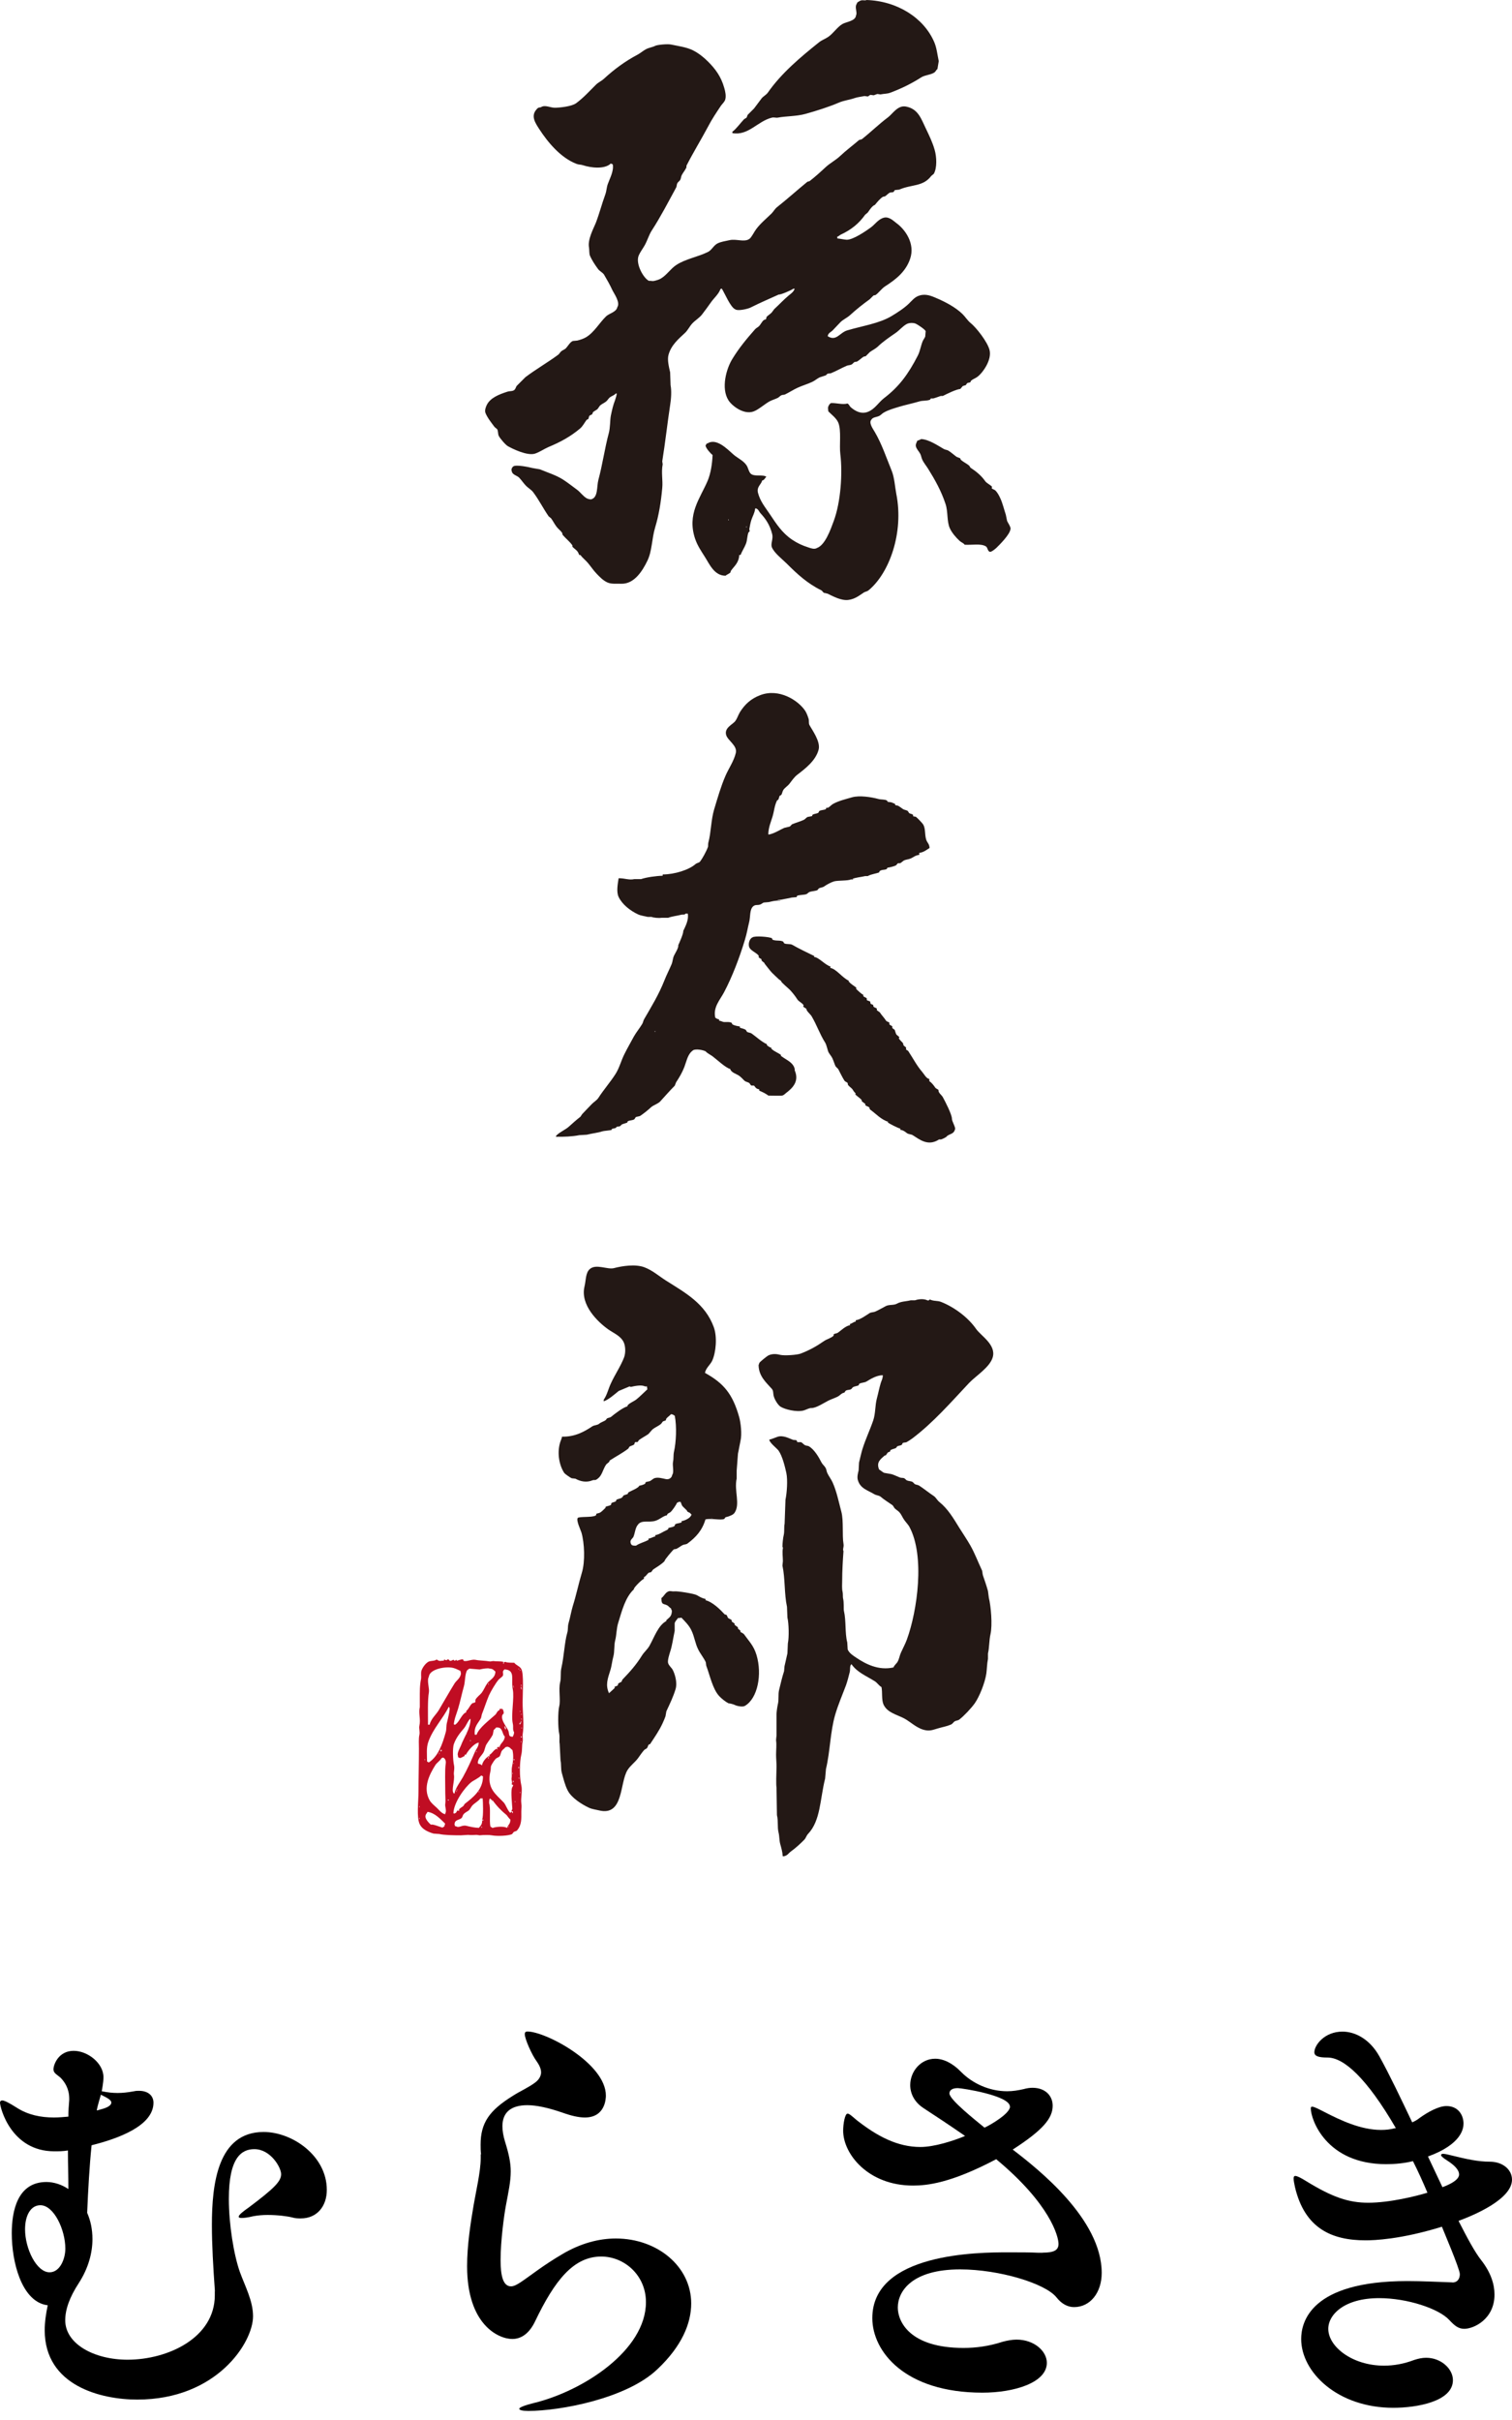 <?xml version="1.0" encoding="UTF-8"?>
<svg id="_レイヤー_1" data-name="レイヤー_1" xmlns="http://www.w3.org/2000/svg" viewBox="0 0 140 224">
  <path d="M40.43,153.6c.06.04.03.04.12.08.18.12.37.01.54.04l.04-.12c.34.18.17-.02.39,0,.03,0,.12.12.12.12.12.05.27-.07.31-.08.12-.02.07.1.19.08.04,0,.02-.09.12-.08l.04.08c.07,0,.46-.17.58-.12l.04.12c.25.13.74-.16,1.12-.08.36.08.82.06,1.35.15.09-.01.18-.03.27-.04.3.05.69,0,.96.08-.02.11-.08.12.04.19-.01-.09-.04-.1,0-.15.05-.03.06-.03.15-.04.14.09.63.07.81.08.17.24.51.31.65.58.25.46.12,2.34.12,3.08,0,1,.16,2.06,0,3-.02.1.05.45,0,.65-.08.35-.02.79-.12,1.19-.17.73-.18,2.07,0,2.85.12.52-.07,1.2,0,1.66.05.3,0,.48,0,.77,0,.65.05,1.21-.39,1.73-.07.09-.21.09-.31.15l-.15.19c-.3.17-1.39.22-1.89.12-.18-.04-.75-.04-1.12,0-.04,0-.2-.04-.31-.04-.25.01-.41.03-.77,0-.22.01-.44.03-.65.04-.76,0-1.57-.02-2-.12-.18-.01-.36-.03-.54-.04-.53-.16-1.04-.39-1.27-.85-.32-.62-.12-2.15-.12-3.04,0-1.25.04-2.65.04-3.97,0-.41-.04-.93.04-1.27.07-.32-.06-.59,0-.85.14-.61-.1-1.16.04-1.73v-.81c0-.61-.01-1.22.12-1.81.03-.16-.04-.55.04-.77.11-.3.38-.67.65-.81.22-.11.62-.04.77-.23ZM47.87,154.25s.01.01.08.04c-.04-.03-.01-.01-.08-.04ZM39.63,159.64h.15c.12-.54.6-.93.85-1.35.5-.84.95-1.65,1.46-2.47.18-.28.5-.45.58-.85.03-.05-.02-.2-.04-.31-.19-.08-.41-.21-.65-.27-.68-.18-2.21.09-2.27.81-.21.35.07,1.09,0,1.46-.12.66-.08,2.01-.08,2.97ZM47.99,154.37s.01.01.08.04c-.04-.03-.01-.01-.08-.04ZM43.17,158.49v-.12c.24-.18.32-.5.54-.69.09-.08.25-.04.31-.15v-.19c.11-.24.42-.45.58-.65.2-.27.31-.57.5-.85.25-.37.76-.51.77-1.12-.18-.13-.21-.26-.54-.27-.13-.07-.62.01-.92.08-.32-.03-.64-.05-.96-.08-.05.07-.15.09-.19.15-.22.32-.18,1.07-.31,1.5-.19.67-.33,1.38-.54,2.08-.13.43-.35.93-.39,1.43.07.02.04,0,.08.04.07-.02.04,0,.08-.04.35-.21.59-1,1-1.12ZM48.02,154.44v.08h.04v-.08h-.04ZM43.98,160.57h.15c.2-.64,1.26-1.41,1.73-1.85.15-.14.16-.36.39-.42v-.12c.16,0,.11-.01.27,0,.08.13.12.18.12.42-.49.37.3,1.28.42,1.58.14.33-.04.57.42.58.05-.16.11-.18.12-.42-.16-.26-.04-.46-.12-.81-.18-.79.16-2.37,0-3.16-.19-.89.29-1.79-.77-1.85-.05.07-.08.07-.12.15-.07.13.05.29-.04.46-.03.06-.33.28-.39.35-.27.32-.71,1.06-.89,1.46-.24.57-.43,1.18-.65,1.73l-.08.35c-.26.5-.66.76-.58,1.54ZM48.14,154.56v.08h.04v-.08h-.04ZM45.21,155.83c0,.12.04.12.04.12v-.12h-.04ZM48.22,155.95v.08h.08v-.04l-.08-.04ZM47.52,155.98c0,.11,0,.21.04.27,0-.11,0-.21-.04-.27ZM48.22,156.1c0,.13.02.23.08.31,0-.13-.02-.23-.08-.31ZM41.51,157.33s.01.01.08.04c-.04-.03-.01-.01-.08-.04ZM41.55,157.99c-.55,1.12-1.44,1.98-1.89,3.24-.2.55-.12,1.16-.12,1.81.08.05.13.11.19.08.85-.57,1.23-1.66,1.54-2.77.09-.32.03-.57.12-.92.06-.24.3-1.2.23-1.35-.05-.1.02-.03-.08-.08ZM46.37,158.3c.07.03.05.03.12,0h-.12ZM48.14,158.37v.08h.04v-.08h-.04ZM48.25,158.64v.08h.04v-.08h-.04ZM48.25,159.07c.01.08,0,.07.04.12v-.04l.04-.04-.08-.04ZM42.09,166c.06-.47.56-1.12.77-1.5.43-.78.76-1.51,1.12-2.35.12-.28.33-.45.35-.85-.43.05-1.02.78-1.19,1.12h-.12v.12c-.17.06-.24.16-.46.19-.05-.05-.07-.05-.15-.08v-.12c-.13-.24.19-.75.27-.96.28-.76.88-1.57.89-2.43l-.04-.04-.04.04c-.22.25-.32.59-.54.85-.36.42-.71.85-.92,1.43-.15.41-.08,1.57,0,1.93.09.36-.04.7,0,.92.09.54-.25,1.42-.04,1.69v.04h.12ZM48.22,159.3v.08h.04v-.08h-.04ZM48.18,159.41v.15h-.04s0-.15-.04-.08v.08l-.04.04h.12c.04-.08.06-.07.08-.19h-.08ZM46.71,159.76c0,.15.04.26.12.35v-.08c.05-.06-.05-.21-.12-.27ZM45.94,159.91l-.23.23-.08.42c-.14.29-.41.61-.58.89-.14.23-.15.49-.27.73-.17.33-.52.54-.54,1,.03.04.01.01.04.08.19.02.24.06.35.15.03-.33.42-.79.69-.89,0,0,0,.15.04.08v-.08l.04-.04-.04.04c-.03.07-.04-.08-.04-.08.3-.18.38-.48.69-.58,0,0,.02.15.04.08v-.04h.04c-.04-.06-.04-.03-.08-.12.06-.04.13-.08.19-.12.01.08,0,.07.04.12.05-.44.47-.53.5-1.04-.22-.21-.2-.68-.5-.81-.08-.04-.25-.02-.31-.04ZM48.29,159.91v.08h.04v-.08h-.04ZM43.21,160.49l-.04.08c.07-.05.04-.08.04-.08ZM48.22,160.72c.03.13-.02.06.08.12v-.12h-.08ZM43.56,161.07l-.04.04c-.07.03.08.04.08.04-.02-.07,0-.04-.04-.08ZM48.22,161.18v.08h.04v-.08h-.04ZM47.48,167.66h-.12c0-.11.08-.18.08-.23-.02-.36-.15-1.56-.04-1.93.03-.09.09-.13.12-.27-.05-.02-.12-.05-.15-.08.11-.18-.04-.37,0-.58.05-.27-.03-.72.04-1.04.11-.54.16-1.02.04-1.54-.18-.12-.21-.28-.5-.31-.05.03-.06.03-.15.04-.08.13-.22.19-.31.31-.12.15-.12.38-.23.54-.07.09-.22.12-.31.19-.16.12-.37.47-.46.65-.08.18-.02.32-.08.54-.38,1.6.53,2.14,1.23,2.89.2.21.39.82.62.96.05-.06.07-.08.15-.12.02.14-.02.1.08.15v-.19ZM40.82,161.96c-.02.06-.03.07-.04.15h.04s.01-.01.08-.04v-.08l-.08-.04ZM44.09,162.07c.03.08,0,.09.04.15v-.08h.04l-.04-.04-.04-.04ZM45.71,162.19s.01.01.08.04c-.04-.03-.01-.01-.08-.04ZM40.67,162.22c-.01.09-.02.1-.04.15h.04v-.04c.03-.07.03-.05,0-.12ZM45.21,162.65s-.08.08,0,.12c0,.05.04-.08.04-.08-.01-.02.01-.02-.04-.04ZM41.01,162.69s-.04.02-.12.04c-.15.26-.43.42-.58.65-.53.85-1.18,2.07-.54,3.24.16.29.46.51.69.73.21.2.44.52.77.58v-.08c.15-.23-.05-.62,0-.89.04-.22,0-.64,0-.96,0-.92-.05-2.19.04-2.74.05-.27-.06-.53-.27-.58ZM39.32,162.84v.08h.04v-.08h-.04ZM47.56,162.84v.08h.08v-.08h-.08ZM47.52,163.19v.08l.04-.04h.04s-.01-.01-.08-.04ZM47.99,163.57v.08h.08v-.08h-.08ZM47.45,164.11v.08h.04v-.08h-.04ZM44.56,164.34c-.24.25-.72.46-.92.62-.59.47-1.63,1.87-1.66,2.89h.08v.04l.04-.04c.22-.07.15-.2.27-.27.05.01.1.03.15.04,0,0-.03-.11,0-.15.09-.13.27-.2.39-.31l.12-.19c.72-.56,1.7-1.29,1.69-2.54-.07-.04-.06-.05-.15-.08ZM48.02,164.54c.01.08,0,.07.04.12v-.04l.04-.04-.08-.04ZM47.48,164.84l.04.12h.04v-.12h-.08ZM42.32,165.61l-.04.12h.04v-.08h.04l-.04-.04ZM42.25,165.77v.08h.04v-.08h-.04ZM44.33,165.81v.08h.04v-.08h-.04ZM48.14,165.88v.08h.04v-.08h-.04ZM42.13,165.96s.01.01.08.04c-.04-.03-.01-.01-.08-.04ZM44.67,166.46h-.19c-.19.28-.55.43-.77.69-.12.15-.19.35-.35.46-.16.11-.35.19-.46.35-.07.1-.07.22-.15.31-.2.2-.6.15-.65.5-.04.08,0,.15.04.27h.08c.28.2.55-.14.96-.04.36.09.78.18,1.16.19.2-.25.32-.31.31-.81.12-.19.07-1.7.04-1.93ZM45.37,166.46c-.08.11-.08.25-.08.46.16.37,0,1.64.12,2.16.07.03.14.07.19.12.3-.12,1.12-.18,1.35,0,.08-.32.3-.31.31-.77-.1-.08-.35-.42-.35-.42-.51-.42-.92-.84-1.31-1.39,0,0,0,.15-.04.08v-.08c-.1-.04-.11-.1-.19-.15ZM41.47,166.58v.08h.08v-.08h-.08ZM47.68,166.73v.08h.04v-.08h-.04ZM38.82,167.19c.01.08,0,.07.04.12v-.12h-.04ZM39.59,167.7c-.05.13-.16.2-.19.35-.08.34.41.77.5.85.15-.09.81.2,1.08.27.12-.15.16,0,.19-.23.03-.05.03-.06.04-.15-.41-.39-.94-.99-1.62-1.08ZM38.82,168.27c.01.08,0,.07.04.12v-.12h-.04ZM44.67,168.43v.08h.08v-.08h-.08ZM47.06,169.04v.08h.04v-.08h-.04ZM44.56,169.08v.08h.08v-.04l-.08-.04Z" fill="#c00d23" fill-rule="evenodd"/>
  <g>
    <path d="M68.91,151.29c-.06-.09-.33-.22-.35-.23v-.12c-.08-.06-.15-.13-.23-.19v-.12c-.1-.08-.21-.15-.31-.23v-.12l-.27-.19v-.12c-.07-.1-.28-.13-.35-.23-.07-.11-.06-.2-.15-.27-.05-.01-.1-.03-.15-.04-.4-.44-1.12-1.15-1.77-1.31v-.12c-.32-.05-.58-.22-.81-.35-.25-.14-1.8-.39-2.08-.35-.22.03-.42-.09-.62.04-.25.13-.35.43-.58.58-.01.73.26.46.62.73.09.07.16.17.27.23.02.08.03.14.08.19,0,.55-.23.63-.5.89-.06.04-.02,0,0,.08-.77.4-1.12,1.5-1.58,2.31-.18.32-.51.59-.69.89-.56.9-1.12,1.51-1.81,2.23-.03.06-.05.13-.08.19-.08.07-.24.1-.31.19-.04.05,0,.11-.04.15-.09.08-.22.08-.31.15l.04.08s-.49.46-.5.46c-.01.01-.03.03-.04.04-.35-.76-.12-1.36.12-2.12.13-.4.17-.88.27-1.23.15-.55.05-1.03.19-1.58.12-.48.11-1.08.27-1.58.35-1.13.65-2.36,1.46-3.12v-.04c0-.11.71-.85.92-.92.01-.12.01-.06,0-.15.23-.11.28-.3.46-.42.06-.01.13-.03.19-.04.09-.06.14-.21.23-.27.38-.26.77-.47,1.04-.77-.05-.08.78-1.03.85-1.08.08-.01.15-.03.23-.04.17-.07.45-.29.58-.35.17-.08.33-.05.46-.15.77-.57,1.36-1.21,1.66-2.23.52-.13,1.38.1,1.73-.04.06-.02.07-.13.12-.15.08-.04.22-.06.27-.08.23-.09.45-.16.58-.35.54-.81-.06-2.04.19-3.16v-.73c.04-.53.08-1.05.12-1.58.08-.34.15-.81.23-1.16.16-.65.02-1.73-.12-2.23-.6-2.12-1.42-3.12-3.16-4.08.05-.42.49-.76.66-1.12.36-.78.48-2.22.15-3.12-.8-2.18-2.61-3.16-4.43-4.31-.65-.41-1.23-.94-2-1.23-.83-.31-2.05-.12-2.81.08-.6.16-1.65-.42-2.23.08-.41.35-.35.99-.5,1.62-.41,1.72,1.24,3.29,2.2,3.97.51.36,1.15.6,1.43,1.19.17.36.19.97.04,1.39-.32.84-.86,1.61-1.23,2.43-.24.51-.35,1.06-.66,1.5v.15c.45-.15,1.03-.67,1.39-.96,0,0,1-.42,1-.42.04-.01.07.06.15.04.23-.06.99-.22,1.27-.04h.19c.01.09.03.18.04.27-.32.29-.73.71-1,.92-.26.21-.58.3-.81.54-.03.04-.02.04-.04.12-.37.07-1.23.73-1.5.96-.11.09-.25.08-.38.15-.05.03-.08.12-.12.15-.18.14-.43.19-.62.35-.15.13-.45.12-.62.23-.69.46-1.58.99-2.81.96-.03.2-.14.39-.19.58-.29,1.03-.03,2.14.39,2.77.06.1.57.45.69.5.12.01.23.03.35.04.46.26,1.03.38,1.58.15.15-.06.23,0,.31-.04.6-.32.6-.9.96-1.43.09-.08.18-.15.27-.23.04-.05.02-.12.08-.15.62-.4,1.11-.64,1.69-1.08l.12-.19c.09-.06.36-.13.42-.19.06-.07.03-.18.12-.23h.19c.07-.03.1-.15.15-.19.29-.21.55-.34.85-.54.04-.02.32-.38.42-.46.24-.19.55-.3.77-.5.07-.06.11-.18.19-.23.08-.03.15-.05.23-.08.05-.04.03-.14.08-.19.12-.14.3-.25.42-.39.2.02.22.07.35.15.19,1,.13,2.43-.08,3.35-.06.28-.02.63-.08.89-.08.39.12.97-.08,1.23-.03.25-.27.45-.58.39-.35-.07-.74-.2-1.08-.08-.12.05-.28.21-.42.27-.12.03-.23.05-.35.08-.07.04-.03.11-.08.15-.1.09-.39.17-.54.19-.06.22-.79.48-1,.62-.05.03-.04.12-.08.15-.12.04-.23.08-.35.12-.07.04-.1.15-.15.19-.15.13-.38.12-.54.23-.01.04-.03.08-.04.12-.11.1-.32.09-.42.19-.04.04,0,.12-.04.15-.12.1-.38.11-.5.19v.08c-.13.13-.32.32-.46.42-.13.09-.27.08-.42.15.06.04,0,.13-.04.15-.33.2-1.56.07-1.66.23-.15.24.27,1.09.35,1.35.28.98.35,2.68.04,3.7-.32,1.07-.51,2.04-.85,3.12-.12.39-.25,1.1-.39,1.58-.09.32-.02.57-.12.89-.25.86-.29,2.15-.54,3.24-.11.48,0,.88-.12,1.35-.15.66.06,1.63-.08,2.2-.13.52-.12,2.01,0,2.54.06.29-.01.68.04.92.03.51.05,1.03.08,1.54.08.33.02.79.12,1.16.16.57.29,1.13.54,1.62.34.68,1.29,1.29,2,1.62.24.11.63.17.89.23,2.32.58,1.91-2.56,2.66-3.74.27-.42.68-.7.96-1.08.19-.25.36-.53.58-.77.07-.07.22-.11.27-.19.07-.11.07-.21.15-.31.04-.01.08-.03.12-.04.4-.61.85-1.25,1.16-1.93.1-.21.21-.48.27-.65.03-.15.05-.31.08-.46.32-.69.61-1.27.85-2.04.2-.67-.1-1.5-.27-1.81-.11-.2-.35-.37-.42-.62-.07-.24.13-.84.19-1.04.19-.56.28-1.28.42-1.93v-.73c.06-.18.21-.32.31-.46.17,0,.22-.01.31-.04.32.33.72.73.92,1.16.31.64.34,1.2.65,1.81.19.38.52.78.69,1.16.01.1.03.21.04.31.34.9.59,2.15,1.19,2.81.22.24.59.54.89.69.06-.02.45.08.58.15.14.08.7.21.92.08,1.19-.69,1.61-2.92,1.08-4.7-.26-.88-.7-1.28-1.16-1.93ZM65.95,140.54c-.07-.02-.04,0-.08-.04.07.02.04,0,.08.04ZM58.39,142.62c.04-.14.22-.26.27-.39.14-.35.16-.8.39-1.08.35-.51,1.03-.18,1.66-.39.42-.14.69-.44,1.04-.5.06-.21.21-.19.35-.31.12-.1.53-.67.58-.85.09-.02.1-.03.15-.08h.19c.04.1.08.21.12.31.1.19.5.45.5.58.14.11.27.08.35.27h.04c.02.08-.02.05-.04.08-.06.25-.61.51-.89.54.02.07,0,.04.04.08-.17.13-.37.09-.58.19-.11.06-.05.15-.12.19-.17.12-.38.1-.58.19.1.06-.1.17-.15.19-.37.16-.62.38-1.04.46v.12c-.25.04-.36.17-.62.19v.12c-.41.23-.78.28-1.16.54-.26,0-.37,0-.46-.15-.02-.03-.08-.18-.04-.31ZM82.01,134.72c.06-.09.13-.18.19-.27.07-.05.17-.05.23-.12v-.08c.15-.13.38-.13.54-.23.03-.02.08-.13.12-.15.14-.07.31-.05.42-.15.04-.03.03-.12.08-.15.11-.07.2-.02.35-.08.05-.02.47-.29.54-.35,1.94-1.47,3.55-3.32,5.24-5.12.62-.66,1.93-1.45,2.2-2.39.33-1.16-1.1-1.99-1.54-2.62-.72-1.04-1.98-2-3.24-2.5-.35-.14-.69-.05-1.04-.23-.05.02-.1.14-.23.08-.4-.19-.94-.08-1.16,0h-.39c-.43.11-.88.09-1.27.31-.3.17-.72.06-1.04.23-.28.15-.67.37-.96.5-.18.08-.38.05-.54.15-.31.19-.86.61-1.27.65v.12c-.22.04-.32.18-.54.23v.12c-.38.04-.85.5-1.12.69-.1.07-.3.07-.39.15v.12c-.23.23-.61.31-.89.5-.69.48-1.33.84-2.16,1.16-.34.13-1.51.21-1.89.12-.34-.09-.73-.12-1.08.04-.14.06-.77.57-.85.69-.05.08-.02.13-.08.19,0,1.06.73,1.66,1.23,2.23.17.2.09.42.19.73.11.34.4.79.62.92.38.24,1.45.52,2.12.35.23-.06.51-.24.73-.23.41.02,1.17-.48,1.58-.69.27-.14.79-.29,1-.46.16-.13.28-.25.46-.27.05-.04.1-.16.15-.19.15-.09.31-.05.46-.12.09-.04.13-.15.19-.19.17-.11.36-.09.54-.19.01-.04.03-.08.04-.12.2-.14.48-.1.69-.23.39-.24.93-.57,1.5-.58,0,.34-.12.49-.19.73-.14.46-.23.95-.35,1.39-.19.7-.12,1.41-.35,2.08-.32.93-.69,1.67-1,2.66-.11.36-.21.83-.31,1.23-.01.24-.03.49-.04.73-.05.2-.15.57-.08.85.21.82.91.97,1.54,1.35.18.11.42.1.58.23.34.29.71.51,1.08.77.1.07.14.22.23.31.13.13.3.22.42.35.17.18.25.4.39.62.14.24.4.48.54.73,1.46,2.69.74,7.78-.23,10.44-.14.39-.38.83-.54,1.19-.14.3-.16.57-.31.85-.1.19-.31.32-.39.54-1.37.31-2.57-.31-3.43-.89-.3-.2-.66-.42-.81-.77-.01-.22-.03-.44-.04-.65-.23-.89-.09-1.99-.31-2.93-.04-.17.02-.77-.08-1.16-.03-.13,0-.4-.04-.58-.08-.33-.04-.73-.04-1.04,0-.94.06-1.89.12-2.74-.1-.22.06-.35,0-.69-.13-.75.02-2.12-.19-2.93-.25-.95-.44-1.9-.81-2.73-.13-.3-.37-.6-.5-.89-.08-.17-.06-.29-.15-.46-.08-.16-.3-.34-.38-.5-.26-.52-.68-1.22-1.16-1.5-.13-.08-.25-.04-.39-.12-.11-.06-.23-.22-.35-.27h-.31c-.09-.04-.07-.1-.08-.15-.11-.08-.24-.02-.39-.08-.28-.1-.87-.44-1.39-.27-.22.07-.52.21-.77.27.02.28.68.78.85,1,.36.5.6,1.49.73,2.08.14.66.05,1.87-.08,2.47-.03.74-.05,1.49-.08,2.23-.07.3,0,.68-.08,1.04-.07.28-.12.79-.12,1.08,0,.05.06.06.04.15-.07.34,0,.85,0,1.19-.01.14-.03.28-.04.42.26,1.21.16,2.62.42,3.81.01.33.03.67.04,1,.13.54.16,1.82.04,2.39-.01.31-.03.62-.04.92-.09.37-.18.84-.27,1.19-.01.15-.03.31-.04.46-.17.51-.32,1.16-.46,1.73-.11.45,0,.88-.12,1.35-.05.23-.12.69-.12.92.01.42-.01,1.54,0,1.96,0,.04-.05.38-.04.46.06.38,0,.84,0,1.31,0,.39.05.82.04,1.16-.02.69-.05,1.55,0,1.89.01.85.03,1.7.04,2.54.14.58.02,1.09.15,1.62.08.31.06.69.15,1.04.09.33.21.72.23,1.12.01.01.03.03.04.04.4-.04.49-.29.73-.46.44-.32.86-.7,1.23-1.08.15-.15.2-.39.35-.54,1.17-1.23,1.1-3.21,1.58-5.12.03-.3.05-.59.08-.89.39-1.63.39-3.43.85-5.01.28-.96.68-1.87,1-2.73.15-.42.24-.81.35-1.23.06-.23-.01-.54.12-.69.01-.01.03-.03.04-.04.54.77,1.35,1.07,2.16,1.58.23.14.37.4.62.54.1.47-.01,1.18.19,1.62.35.74,1.16.9,1.89,1.27.62.32,1.27,1.03,2.12,1.12.39.04.66-.08,1.04-.19.44-.13.79-.18,1.19-.35.14-.06.21-.19.31-.27.13-.11.33-.09.46-.19.44-.34,1.1-1.04,1.43-1.5.43-.61.95-1.89,1.08-2.77.05-.36.06-.92.15-1.35v-.5c.13-.56.1-1.19.23-1.77.2-.88.04-2.63-.15-3.39-.03-.21-.05-.41-.08-.62-.13-.47-.31-1-.46-1.43-.07-.21-.03-.36-.12-.54-.35-.74-.64-1.52-1.04-2.23-.31-.55-.71-1.13-1.04-1.66-.54-.88-1.06-1.76-1.85-2.39-.18-.14-.31-.41-.5-.54-.47-.31-.89-.66-1.35-.96-.14-.09-.26-.07-.42-.15-.06-.06-.13-.13-.19-.19-.18-.1-.35-.07-.54-.15-.08-.04-.16-.16-.23-.19-.14-.07-.27-.02-.42-.08-.24-.09-.5-.23-.77-.31-.23-.04-.46-.08-.69-.12-.13-.06-.32-.23-.46-.31-.27-.65.09-.93.54-1.31Z" fill="#231815" fill-rule="evenodd"/>
    <path d="M80.22,0c2.87.09,5.32,1.66,6.28,3.89.23.53.29,1.14.42,1.77-.04.24-.08.49-.12.73-.12.08-.16.23-.27.31-.35.24-.86.23-1.23.46-.88.57-1.91,1.07-2.89,1.43-.28.1-.55.08-.89.15-.09-.01-.18-.03-.27-.04-.05,0-.27.1-.35.12-.1-.01-.21-.03-.31-.04-.06.02-.19.14-.23.15l-.31-.04c-.28.06-.63.09-.92.19-.44.16-1.01.22-1.46.42-.88.38-2.04.75-3.08,1.04-.86.24-1.82.2-2.58.35-.18.03-.33-.05-.54,0-1.32.32-2.18,1.7-3.66,1.43v-.12c.41-.32.72-.78,1.08-1.16.06-.06.18-.09.23-.15.07-.09.05-.18.12-.27.19-.19.39-.39.58-.58.24-.32.46-.61.69-.92.15-.2.43-.33.58-.54,1.27-1.82,3.02-3.28,4.74-4.66.26-.21.57-.31.85-.5.46-.31.84-.91,1.31-1.19.37-.22,1.23-.27,1.27-.81.13-.21-.08-.61,0-.92.02-.08.09-.17.12-.27.1-.06.23-.16.35-.19.17-.05.38.04.5-.04ZM77.53,21.92v.15c.31.03.58.1.85.12.6.03,1.83-.83,2.23-1.12.4-.28.7-.78,1.23-.92.5-.13.92.33,1.16.5.79.57,1.76,1.88,1.27,3.31-.41,1.2-1.33,1.91-2.31,2.54-.33.21-.58.59-.89.81-.06.01-.13.03-.19.04-.12.12-.23.23-.35.35-.65.47-1.23.93-1.81,1.46-.27.25-.63.4-.89.65-.25.25-.48.52-.73.77-.17.17-.42.24-.46.54.8.51,1.1-.33,1.81-.54,1.41-.42,2.93-.63,4.08-1.31.55-.33,1.16-.72,1.62-1.16.32-.3.54-.64,1.04-.77.59-.16,1.1.08,1.46.23.88.37,1.84.88,2.47,1.5.24.23.48.61.73.81.55.44,1.57,1.75,1.77,2.5.25.93-.64,2.15-1.12,2.5-.18.14-.4.2-.58.35-.04.03-.04.13-.08.15-.08.06-.18.02-.27.08-.06.03-.1.15-.15.19-.09.03-.18.05-.27.08l-.23.27c-.42.05-1.2.44-1.62.65h-.19c-.22.07-.46.17-.69.23h-.23s-.05.1-.08.12c-.32.12-.63.06-.96.15-.61.18-1.4.35-1.89.5-.55.17-.97.28-1.43.54-.13.07-.28.24-.42.31-.26.12-.6.11-.73.35-.26.28.15.85.31,1.12.65,1.1,1.07,2.37,1.58,3.62.25.62.3,1.5.42,2.12.72,3.59-.65,7.37-2.58,8.94-.12.1-.29.11-.42.19-.41.27-.82.61-1.43.69-.66.09-1.44-.34-1.93-.58-.12-.03-.23-.05-.35-.08-.07-.04-.15-.19-.23-.23-1.29-.63-2.24-1.51-3.2-2.47-.4-.4-1.19-1-1.39-1.54-.11-.31.15-.76.04-1.19-.21-.83-.58-1.39-1.08-1.93-.15-.16-.2-.41-.46-.46l-.04.04c-.04.39-.24.7-.35,1.04-.09.28-.14.59-.19.85l.04.19-.12.12c-.13.36-.1.7-.23,1.04-.14.36-.36.68-.5,1.04h-.12c-.04.74-.46,1.02-.77,1.46-.04.06-.02.15-.08.19-.13.11-.3.16-.42.27-1.06,0-1.5-1.11-1.93-1.77-.32-.51-.67-1.01-.89-1.66-.76-2.28.46-3.71,1.16-5.35.29-.68.43-1.61.46-2.39-.16-.12-.64-.64-.65-.89.05-.05.05-.07.08-.15.13-.04.23-.12.35-.15.88-.24,1.88.96,2.31,1.27.37.27.78.48,1.04.85.17.23.21.63.42.81.34.28,1.12.04,1.43.27-.14.12-.17.3-.39.35-.08.36-.52.57-.39,1.12.2.8.68,1.36,1.08,1.96.63.94,1.15,1.76,2.08,2.39.48.32.91.53,1.54.73.2.07.54.19.77.04.75-.27,1.25-1.68,1.54-2.47.67-1.79.83-4.48.62-6.2-.11-.87.11-2.2-.19-2.93-.17-.41-.62-.74-.92-1.04-.02-.19-.07-.39.04-.54.05-.14.11-.14.19-.23.48-.03,1.1.17,1.54.04.15.07.19.25.31.35.42.36.97.66,1.58.42.65-.25.99-.88,1.5-1.27,1.4-1.07,2.24-2.22,3.12-3.93.22-.43.27-.89.46-1.35.05-.12.19-.3.23-.42.01-.17.03-.33.04-.5-.06-.16-.75-.62-.92-.69-.23-.1-.62-.09-.85.04-.36.2-.67.58-1,.81-.58.4-1.16.79-1.66,1.27-.21.2-.49.33-.73.5-.13.13-.26.26-.39.39-.06.01-.13.03-.19.04-.19.12-.42.35-.62.46-.08.01-.15.03-.23.04-.08.04-.18.19-.27.23-.17.08-.3.05-.46.12-.47.2-1,.51-1.46.69-.1.01-.21.03-.31.04l-.15.15c-.19.06-.39.13-.58.19-.21.1-.48.33-.69.42-.47.22-.87.32-1.35.54-.37.17-.79.44-1.16.62-.13.06-.21.01-.35.08-.09.04-.23.19-.31.23-.29.15-.53.19-.81.35-.42.24-1.02.77-1.46.92-.93.32-2.01-.56-2.31-1.04-.71-1.12-.19-2.93.35-3.81.62-1.02,1.35-1.9,2.12-2.77.1-.11.24-.17.35-.27.17-.17.27-.43.46-.58.05-.04.15-.03.19-.08.05-.06.02-.17.08-.23.14-.14.32-.24.46-.39l.23-.31c.45-.41.88-.88,1.35-1.27.2-.16.46-.34.54-.62h-.12c-.17.14-1.2.58-1.35.54-.84.38-1.77.78-2.58,1.19-.28.15-1.2.35-1.43.19-.46-.17-.98-1.48-1.27-1.93l-.12.04c-.15.45-.59.83-.85,1.19-.29.41-.55.77-.85,1.16-.25.33-.65.55-.92.85-.24.26-.4.61-.65.85-.6.56-1.29,1.13-1.54,2.04-.13.47.04,1.13.15,1.62.01.4.03.8.04,1.19.1.49.06,1.24-.04,1.85-.24,1.56-.46,3.53-.73,5.2l.04.27c-.15.8.03,1.45-.04,2.2-.12,1.33-.32,2.53-.65,3.62-.33,1.09-.28,2.2-.73,3.12-.44.91-1.21,2.17-2.43,2.12-.46-.02-.9.05-1.27-.12-.4-.18-.71-.51-1-.81-.3-.31-.53-.67-.81-1-.21-.25-.49-.46-.69-.73h-.12c-.01-.08,0-.07-.04-.12-.1-.31-.39-.43-.58-.65v-.12c-.23-.34-.62-.64-.89-.96-.06-.07-.02-.16-.08-.23-.14-.19-.36-.35-.5-.54-.19-.25-.32-.52-.5-.77l-.23-.19c-.51-.74-.9-1.53-1.43-2.23-.17-.23-.45-.38-.65-.58-.24-.24-.42-.53-.65-.77-.21-.21-.64-.25-.69-.62-.06-.11.01-.32.15-.42.24-.19,1.47.07,1.77.15.23.04.46.08.69.12.72.3,1.53.55,2.16.96.42.27.86.62,1.27.92.32.23.56.61.92.81.09.05.37.12.42.08.63-.18.48-1.17.65-1.81.38-1.4.58-2.89.96-4.31.14-.51.11-1.21.19-1.62.12-.57.21-.97.39-1.43.05-.13.17-.56.15-.58v-.04h-.08c-.14.17-.36.22-.54.35-.11.08-.21.25-.31.35-.17.16-.4.24-.58.39-.12.1-.18.29-.31.39-.12.09-.24.14-.35.23-.06.05-.06.18-.12.23-.03.02-.2.08-.23.12-.07.08-.05.22-.12.31-.03.03-.12.04-.15.08-.2.27-.36.6-.62.81-.86.72-1.76,1.22-2.89,1.69-.4.17-.84.48-1.27.62-.74.22-2.11-.47-2.5-.69-.22-.12-.74-.73-.85-.96-.09-.2-.04-.44-.15-.62l-.23-.19c-.29-.39-.66-.84-.85-1.31-.1-.25.06-.61.12-.73.32-.67,1.15-.99,1.89-1.23.27-.09.52-.02.69-.19.09-.09.12-.25.19-.35.27-.27.54-.54.81-.81.98-.74,2.05-1.35,3.04-2.08.1-.08.17-.22.27-.31.14-.12.34-.17.46-.31.18-.2.37-.55.62-.65.14-.01.28-.03.42-.04.27-.07.58-.17.81-.31.75-.45,1.23-1.33,1.85-1.93.29-.28.95-.39,1.04-.85.3-.44-.32-1.28-.46-1.58-.24-.52-.49-.95-.77-1.43-.12-.19-.4-.32-.54-.5-.28-.38-.58-.82-.77-1.27-.07-.16-.05-.57-.08-.73-.15-.75.43-1.8.62-2.27.35-.91.55-1.73.89-2.66.12-.34.11-.63.23-.96.18-.51.57-1.2.46-1.81-.08-.04-.07-.06-.19-.08-.56.54-1.83.4-2.58.15-.21-.07-.37-.04-.58-.12-1.47-.56-2.66-1.99-3.47-3.24-.34-.53-.78-1.17-.27-1.77.11-.14.18-.22.42-.23.42-.28.89.08,1.43.04.33-.02,1.4-.1,1.85-.42.69-.51,1.25-1.14,1.85-1.73.22-.21.51-.33.73-.54.94-.86,1.94-1.61,3.12-2.23.24-.13.52-.37.77-.5.26-.14.6-.18.85-.31.2-.1,1.14-.19,1.46-.12.65.14,1.45.24,2.04.54.53.27.99.64,1.39,1.04.67.67,1.2,1.37,1.5,2.43.09.3.2.78.08,1.12-.08.21-.27.37-.39.54-.42.63-.84,1.25-1.19,1.93-.65,1.22-1.38,2.4-2,3.62v.15c-.1.23-.3.47-.42.69-.09.16-.07.3-.15.46-.05.1-.22.21-.27.31-.08.15-.04.28-.12.42-.71,1.3-1.43,2.7-2.23,3.93-.29.44-.42.96-.69,1.43-.16.28-.42.63-.54.92-.32.77.46,2.13.96,2.35.08-.04.29.04.46,0,.23-.05.47-.12.65-.23.54-.33.88-.89,1.39-1.23.86-.58,2.01-.75,2.97-1.23.33-.17.51-.59.85-.77.32-.17.73-.22,1.12-.31.64-.15,1.37.22,1.85-.12.2-.14.45-.67.62-.89.4-.54.95-.99,1.43-1.46.17-.17.31-.43.5-.58.96-.76,1.87-1.58,2.81-2.35.07-.05.17-.03.23-.08.5-.39,1-.84,1.46-1.27.42-.39.94-.65,1.35-1.04.54-.51,1.17-.98,1.73-1.46.08-.07.22-.04.31-.12.81-.64,1.56-1.38,2.39-2,.44-.33.9-1.14,1.66-1,1.14.21,1.41,1.13,1.85,2.04.29.61.6,1.23.81,1.96.19.65.24,1.68-.08,2.23l-.23.19c-.77,1.02-1.79.76-2.97,1.27l-.39.04c-.06.03-.1.16-.15.19l-.31.04c-.16.07-.32.26-.46.35-.06.01-.13.03-.19.04-.27.16-.53.49-.73.73-.04.05-.14.07-.19.12-.19.16-.35.41-.5.62-.08.06-.15.13-.23.19-.59.83-1.3,1.4-2.27,1.85-.13.06-.16.16-.35.19ZM85.27,40.64c.73.02,1.61.63,2.12.92.14.08.28.07.42.15.25.15.53.41.77.58.1.04.21.08.31.12.05.03.04.12.08.15.23.21.53.34.77.54l.12.19c.51.33,1.01.74,1.35,1.23.15.22.48.34.65.54l-.04.12c.05.09.23.13.31.19.22.19.37.49.5.77.2.43.34,1.02.5,1.5.04.19.08.39.12.58.08.19.38.59.31.77-.07.5-.98,1.41-1.31,1.73-.11.1-.49.42-.62.35-.2-.09-.17-.39-.35-.5-.46-.28-1.23-.11-1.96-.15-.12-.17-.31-.21-.46-.35-.34-.31-.73-.76-.92-1.19-.28-.63-.15-1.52-.39-2.23-.4-1.22-.99-2.26-1.62-3.27-.16-.26-.41-.55-.54-.85-.09-.2-.09-.35-.19-.54-.11-.2-.32-.41-.39-.65-.06-.23.08-.39.12-.54.09-.04.26-.09.35-.15ZM67.43,48.08v.08h.04v-.08h-.04ZM69.09,48.73v.08h.04v-.08h-.04Z" fill="#231815" fill-rule="evenodd"/>
    <path d="M85.13,79.13c-.37.02-.58.25-.85.35-.24.09-.41.07-.62.19-.08.05-.22.19-.31.23h-.19c-.08.03-.13.15-.19.19-.12.09-.63.21-.81.23-.03.25-.39.13-.65.27-.05.03-.14.11-.08.15-.29.13-.75.16-1.08.35h-.23c-.3.08-1.02.15-1.19.27.07.02.04,0,.08.04h-.23c-.24.14-1.24.08-1.58.19-.3.1-.65.29-.89.46-.15.11-.34.09-.5.19l-.12.15c-.21.1-.57.09-.77.19-.06.03-.18.16-.27.19-.2.07-.69.06-.85.15l-.04.12c-.15.01-.31.03-.46.04-.26.07-.69.13-.96.19-.13.03-.26-.02-.35.04.12,0,.24,0,.31.04-.52,0-.74.06-1.12.15-.15.01-.31.03-.46.04-.12.04-.23.16-.35.19-.26.08-.41-.02-.62.15-.36.3-.25.97-.39,1.5-.12.47-.2,1.01-.39,1.62-.48,1.59-1.16,3.4-1.93,4.85-.38.72-1.03,1.38-.81,2.35.12.07.17.13.35.15v.12c.15.02.27.09.39.12.16.04.55-.04.77.08l.08.15c.19.11.47.16.69.19v.12c.15.04.4.1.54.19l.12.19c.11.07.33.08.42.15.47.33.88.74,1.43,1,0,.12-.07.05.04.12.1.1.26.17.39.23l-.04.08h.04c.25.25.61.35.89.58-.02.03-.06,0-.04.08h.04c.33.27.88.49,1.12.89.08.13.15.31.12.42.45,1.03-.19,1.65-.81,2.12-.1.08-.19.19-.35.23-.07.02-1.26,0-1.27,0-.26-.19-.48-.3-.85-.46v-.12c-.37-.05-.38-.29-.5-.35h-.23c-.08-.04-.13-.18-.19-.23-.13-.1-.35-.11-.46-.23-.12-.13-.36-.37-.5-.46-.26-.17-.73-.29-.81-.62-.39-.07-1.28-.91-1.66-1.19-.09-.07-.63-.37-.58-.42-.28-.16-.96-.26-1.19-.12-.5.35-.57.9-.81,1.54-.2.52-.46.96-.77,1.43l-.12.31c-.47.47-.9.97-1.35,1.46-.2.22-.65.35-.85.54-.29.27-.63.54-.96.77-.14.1-.31.07-.46.15l-.12.19c-.19.12-.42.08-.62.19l-.04.12c-.15.05-.31.1-.46.15-.07.03-.17.16-.23.19l-.27.04-.12.12c-.12.03-.23.05-.35.08v.08c-.1.07-.66.08-.89.15-.38.13-.91.18-1.43.31-.23.01-.46.03-.69.04-.65.13-1.41.16-2.16.15.01-.08,0-.07.04-.12.34-.35.84-.52,1.19-.85.34-.31.67-.6,1.04-.89.05-.08.1-.15.15-.23.31-.32.61-.65.92-.96.18-.18.44-.33.58-.54.49-.76,1.09-1.44,1.58-2.2.38-.59.52-1.24.85-1.89.29-.58.54-1,.85-1.58.21-.38.54-.78.77-1.16.1-.15.1-.3.19-.46.68-1.18,1.35-2.25,1.89-3.62.18-.46.46-1.01.65-1.46.12-.29.1-.53.23-.81.1-.21.45-.75.39-.96.11-.23.51-1.14.46-1.31.2-.43.54-1.05.42-1.62h-.19c-.1.15-.26.06-.46.12-.34.09-.79.13-1.16.27h-.62c-.24.04-.73,0-.92-.08h-.35c-.27-.07-.62-.11-.89-.23-.75-.35-1.48-.93-1.81-1.62-.23-.48-.07-1.26,0-1.73.64,0,.93.19,1.46.08h.62c.49-.17,1.41-.3,2-.31v-.12c1.1,0,2.45-.43,3.04-.96.11-.1.33-.12.42-.23.21-.27.57-.92.73-1.35.03-.07,0-.26.04-.42.25-.89.24-2.09.54-3.08.32-1.06.62-2.11,1.04-3.08.3-.7.77-1.34.96-2.12.17-.68-.74-1.15-.89-1.66-.2-.69.62-.98.85-1.31.18-.25.26-.54.42-.81.45-.72,1.03-1.26,1.89-1.58,1.74-.66,3.52.49,4.16,1.46.13.2.24.51.31.73.06.21-.01.41.08.58.24.45,1.04,1.52.85,2.27-.27,1.04-1.25,1.77-2,2.35-.28.22-.51.57-.73.85-.15.18-.41.34-.54.54-.09.14-.1.33-.19.46l-.15.08-.12.35-.12.08c-.24.48-.26.96-.42,1.5-.15.49-.38,1.01-.39,1.62l.04.04c.54-.11.99-.42,1.43-.62.17-.04.33-.08.5-.12.1-.04.16-.19.27-.23.39-.16.66-.22,1.04-.39.12-.05.23-.21.35-.27.14-.03.28-.05.42-.08l.04-.12c.16-.11.37-.09.54-.19.04-.02.05-.13.08-.15.18-.13.43-.08.62-.19l.04-.12h.15c.16-.08.32-.27.46-.35.51-.29,1.18-.45,1.77-.62.7-.2,1.8-.02,2.43.15.27.08.59.02.81.15.02.01.04.1.08.12.1.01.21.03.31.04.07.03.27.1.35.15l.04.12.23.04c.15.08.33.22.46.31.15.1.32.09.46.19l.12.19c.1.07.26.07.35.15.04.04-.01.12.04.15l.23.04c.13.09.62.6.69.73.22.39.12.9.27,1.39.09.28.3.39.31.77-.32.2-.51.38-.96.46v.12ZM86.05,99.93v.15c.19.1.42.4.54.58.07.11.22.14.31.23-.05.24.28.46.39.65.24.43.85,1.63.85,2,0,.3.41.86.27,1.04-.1.38-.46.37-.73.58,0,.08-.39.26-.54.31h-.19c-1.02.67-1.81,0-2.43-.39-.15-.1-.39-.08-.54-.19-.17-.13-.34-.28-.62-.31v-.12c-.17-.01-1.07-.48-1.19-.58.07-.02.04,0,.08-.04-.68-.21-1.13-.74-1.66-1.12-.11-.08-.05-.18-.12-.23-.09-.08-.26-.1-.35-.19v-.12c-.1-.08-.21-.15-.31-.23l-.04-.15c-.17-.18-.4-.32-.58-.5l.04-.08c-.12-.13-.17-.18-.27-.35-.09-.15-.31-.28-.42-.42-.08-.1-.01-.18-.08-.23-.08-.07-.21-.1-.27-.19-.17-.26-.43-.79-.58-1.08l-.23-.23c-.09-.15-.19-.52-.31-.77-.08-.17-.26-.38-.35-.54-.08-.14-.18-.68-.31-.89-.53-.84-.75-1.59-1.27-2.47-.08-.14-.53-.53-.46-.65-.08-.09-.23-.14-.31-.23l.04-.12c-.12-.21-.45-.34-.58-.54-.19-.3-.39-.55-.62-.81-.19-.22-.88-.75-.89-.89.02-.02-.18-.14-.19-.15-.22-.2-.43-.41-.65-.62-.11-.1-.69-.85-.69-.85v-.04c-.08-.1-.35-.22-.27-.35-.07-.07-.21-.11-.27-.19v-.15c-.19-.26-.69-.44-.85-.73-.17-.32,0-.86.27-.96.19-.17,1.59-.06,1.81.08l.04.12c.3.16.71.03,1,.19l.08.15c.24.13.54.02.77.15.64.37,1.35.7,2.04,1.04l-.04.08c.43.01,1.02.74,1.54.89l-.04.12c.57.09,1.13.93,1.73,1.19-.02.11-.06.05.04.12.14.19.43.34.62.5.05.04.03.07,0,.12.15.16.5.48.69.58-.02.09-.04.04,0,.12.08.08.24.11.31.19v.15c.06.08.24.08.31.15l.04.19c.04.06.17.06.23.12.05.04,0,.1.04.15.06.09.24.11.31.19v.15l.27.19c.19.29.39.48.58.77.06.1.24.11.31.19v.15c.05.09.21.12.27.19v.15c.05.07.19.12.23.19.02.04.08.3.15.42l.27.23-.04.12c.07.16.29.32.39.46l.04.19.23.19c.04.08-.04.12.04.23l.15.08c.49.74.8,1.37,1.31,1.96.19.22.37.6.65.65ZM60.63,95.43v.08h.04v-.08h-.04Z" fill="#231815" fill-rule="evenodd"/>
  </g>
  <g>
    <path d="M19.9,212.08c-.16-2.23-.28-4.3-.28-6.13,0-3.78.53-8.61,4.79-8.61,2.64,0,5.85,2.19,5.85,5.36,0,1.54-.93,2.64-2.4,2.64-.24,0-.49,0-.77-.08-.45-.12-1.38-.24-2.31-.24-.45,0-.93.04-1.34.12-.49.12-.85.16-1.06.16s-.28-.04-.28-.12c0-.16.41-.49.93-.85,2.44-1.83,3-2.44,3-3.09,0-.61-.97-2.31-2.48-2.31-1.18,0-2.36.77-2.36,4.59,0,2.36.45,5.16,1.02,6.78.49,1.34,1.22,2.68,1.22,4.1,0,2.44-3.37,7.71-10.72,7.71-3.33,0-8.57-1.26-8.57-6.42,0-.77.12-1.54.28-2.31-.08,0-.16-.04-.24-.04-2.19-.49-3.09-3.94-3.09-6.62,0-2.07.53-4.75,3.21-4.75.69,0,1.42.24,2.03.65,0-1.18-.04-2.4-.04-3.57-.45.08-.85.08-1.26.08-4.02,0-5.03-4.06-5.03-4.51,0-.12.08-.2.2-.2.2,0,.61.2,1.38.69,1.02.65,2.19.89,3.41.89.45,0,.89-.04,1.34-.08,0-.53.04-1.06.08-1.54v-.12c0-.93-.41-1.54-.81-1.95-.32-.28-.65-.41-.65-.77,0-.41.45-1.71,1.87-1.71,1.3,0,2.76,1.14,2.76,2.44,0,.53-.16,1.26-.16,1.3.61.12,1.02.16,1.46.16s.89-.04,1.54-.16c.16-.04.32-.04.45-.04.89,0,1.34.49,1.34,1.1,0,2.15-3.29,3.33-5.73,3.94-.2,1.95-.32,4.14-.41,6.25.32.73.49,1.54.49,2.44,0,1.26-.37,2.68-1.26,4.06-.85,1.3-1.26,2.44-1.26,3.45,0,2.19,2.68,3.65,5.77,3.65,3.74,0,8.08-2.03,8.08-5.97v-.37ZM6.05,208.14c0-1.75-1.06-4.02-2.31-4.02-.89,0-1.42.93-1.42,2.23,0,1.79,1.06,3.98,2.27,3.98.97,0,1.46-1.26,1.46-2.19ZM9.54,195.19c.41-.12.77-.32.77-.57s-.41-.45-.97-.73c-.12.45-.28.93-.37,1.38v.08l.57-.16Z"/>
    <path d="M44.54,199.41c-.04-.32-.04-.61-.04-.89,0-2.03.81-3.17,2.96-4.51.69-.45,1.46-.77,2.11-1.26.16-.12.53-.45.53-.93,0-.28-.12-.61-.41-1.02-.45-.61-1.1-2.07-1.1-2.52,0-.16.08-.24.24-.24,1.71,0,7.27,2.96,7.27,5.93,0,.32-.08,2.03-1.95,2.03-.57,0-1.26-.16-2.07-.45-1.3-.45-2.4-.69-3.25-.69-1.5,0-2.31.65-2.31,1.95,0,.41.08.89.24,1.42.37,1.18.53,1.99.53,2.76,0,.93-.2,1.83-.45,3.17-.16.85-.49,3.25-.49,5.03,0,1.38.2,2.44.97,2.44.24,0,.57-.16.93-.41.97-.65,1.99-1.5,3.86-2.6,1.66-.97,3.33-1.42,4.91-1.42,3.86,0,6.98,2.6,6.98,6.01,0,1.87-.89,3.98-3.13,6.09-2.84,2.72-9.01,3.86-11.94,3.86-.57,0-.85-.08-.85-.2s.49-.32,1.34-.53c4.55-1.1,10.39-4.87,10.39-9.34,0-2.48-1.99-4.22-4.14-4.22-2.56,0-4.3,2.19-6.13,6.01-.53,1.1-1.26,1.62-2.11,1.62-1.26,0-4.18-1.3-4.18-6.74,0-1.91.32-3.98.61-5.68.2-1.18.65-3.09.65-4.3v-.37Z"/>
    <path d="M96.55,208.51c1.06,0,1.46-.24,1.46-.81,0-.69-.77-3.69-5.77-7.84-4.22,2.23-6.42,2.44-7.71,2.44-4.14,0-6.46-2.92-6.46-5.08,0-.61.16-1.58.41-1.58.16,0,.41.24.85.61,1.91,1.5,3.78,2.48,5.89,2.48,1.3,0,3.05-.57,4.14-1.02-1.34-.93-2.64-1.79-3.82-2.56-.89-.57-1.26-1.38-1.26-2.15,0-1.26.97-2.44,2.31-2.44.73,0,1.58.37,2.44,1.26,1.02,1.02,2.56,1.75,4.22,1.75.53,0,1.02-.08,1.54-.2.28-.08.57-.12.81-.12,1.22,0,1.87.77,1.87,1.66,0,1.18-.93,2.27-3.7,4.06,2.4,1.83,8.24,6.46,8.24,11.41,0,1.83-1.06,3.17-2.56,3.17-.57,0-1.14-.28-1.62-.89-1.02-1.3-5.32-2.6-8.93-2.6-4.47,0-5.77,2.03-5.77,3.53,0,1.3,1.1,3.74,6.09,3.74,1.14,0,2.36-.16,3.61-.57.45-.12.89-.2,1.3-.2,1.62,0,2.8,1.06,2.8,2.15,0,1.83-3,2.76-5.97,2.76-7.19,0-10.19-3.82-10.19-6.9,0-6.05,9.87-6.09,12.55-6.09,1.1,0,2.11,0,2.84.04h.37ZM93.51,194.99c0-1.02-4.43-1.71-4.83-1.71-.57,0-.77.24-.77.49,0,.57,2.36,2.44,3.25,3.17.53-.24,2.36-1.3,2.36-1.95Z"/>
    <path d="M134.48,211.27c.49,0,.69-.37.69-.77,0-.49-1.62-4.26-1.66-4.39-3.82,1.18-6.29,1.26-7.07,1.26-3.13,0-5.64-1.1-6.54-4.95-.08-.37-.12-.61-.12-.77s.04-.24.16-.24c.16,0,.49.16,1.02.49,2.44,1.5,3.94,1.99,5.73,1.99,1.99,0,4.43-.61,5.48-.93-.41-.97-.85-1.95-1.34-2.92-.81.2-1.66.28-2.48.28-5.56,0-6.98-4.14-6.98-5.16,0-.12.04-.16.12-.16.2,0,.57.2,1.14.49,1.5.77,3.37,1.66,5.24,1.66.45,0,.85-.04,1.3-.16h.08c-2.72-4.67-4.83-6.54-6.33-6.54-.81,0-1.22-.12-1.22-.49,0-.65.93-1.91,2.6-1.91,1.18,0,2.52.69,3.41,2.27.97,1.75,1.99,3.9,3.05,6.13.28-.12.53-.28.69-.41.73-.53,1.75-1.1,2.48-1.1,1.1,0,1.58.85,1.58,1.62,0,.45-.16,1.91-3.29,3.05l1.34,2.84c1.54-.57,1.54-1.06,1.54-1.18,0-.45-.49-.89-1.06-1.26-.45-.28-.61-.45-.61-.53s.08-.12.2-.12c.16,0,.49.08.81.16,1.3.32,2.4.57,3.49.57,1.26,0,2.07.77,2.07,1.66,0,1.79-3.41,3.25-4.95,3.82.81,1.58,1.5,2.88,2.11,3.65.89,1.14,1.22,2.23,1.22,3.17,0,2.27-1.91,3.17-2.8,3.17-.53,0-.89-.28-1.38-.81-.97-1.06-3.9-2.03-6.5-2.03-3.25,0-4.71,1.54-4.71,2.84,0,1.66,2.23,3.41,5.16,3.41.89,0,1.83-.16,2.8-.53.37-.12.73-.2,1.1-.2,1.38,0,2.48,1.02,2.48,2.07,0,1.99-3.37,2.56-5.52,2.56-5.16,0-8.53-3.29-8.53-6.37,0-1.54.85-5.36,9.83-5.36,1.42,0,2.84.08,4.14.12h.04Z"/>
  </g>
</svg>